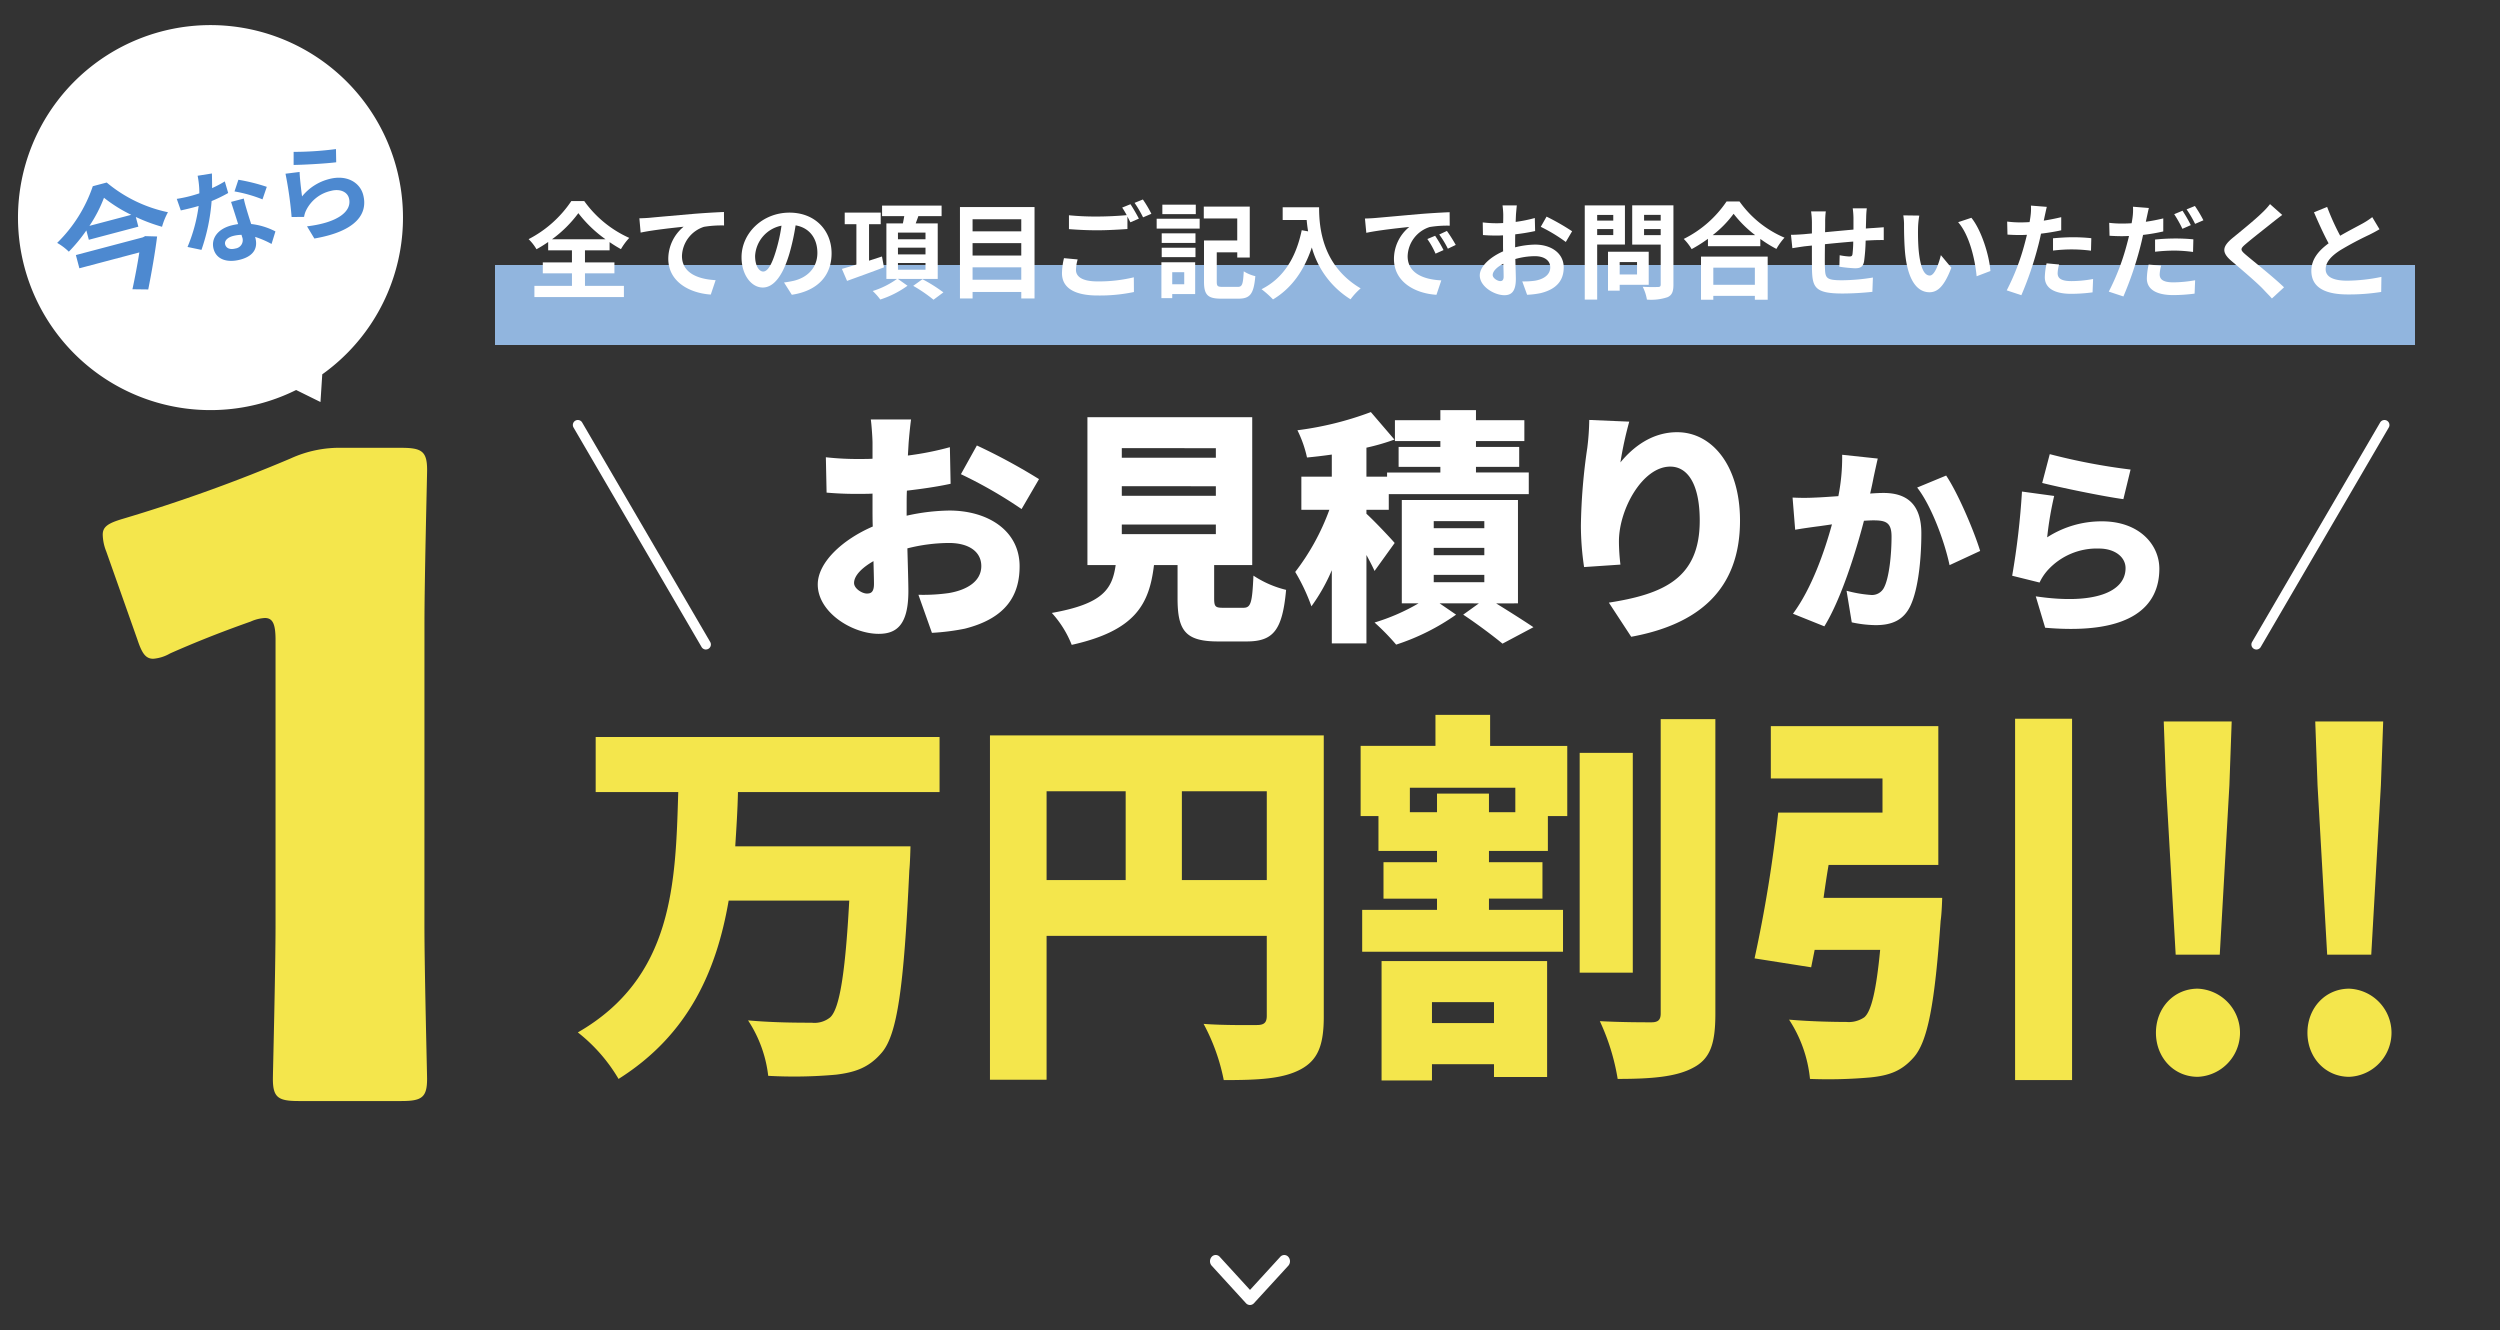 <svg xmlns="http://www.w3.org/2000/svg" xmlns:xlink="http://www.w3.org/1999/xlink" width="500" height="266" viewBox="0 0 500 266"><rect x="0" y="0" width="500" height="266" fill="#333333" stroke="none"/><defs><clipPath id="a"><rect width="500" height="266" transform="translate(-5.428 1391.088)" fill="none" stroke="#707070" stroke-width="1"/></clipPath></defs><g transform="translate(5.428 -1391.088)" clip-path="url(#a)"><rect width="384" height="16" transform="translate(93.572 1444.088)" fill="#91b5de"/><path d="M1.322,48.474A38.5,38.5,0,1,1,60.867,69.866l-.357,5.539L55.639,73A38.495,38.495,0,0,1,1.322,48.474Z" transform="translate(-1.843 1396.088)" fill="#fff"/><g transform="translate(7.58 1417.112) rotate(4)"><path d="M9.045,0A27.992,27.992,0,0,0,21.678,5.07,13.7,13.7,0,0,0,20.7,8.058a34.338,34.338,0,0,1-5.37-1.593l.647,1.9-9.7,3.306-.624-1.83a32.748,32.748,0,0,1-3.2,4.485A11.267,11.267,0,0,0,0,12.735,28.77,28.77,0,0,0,6.322.928ZM17.46,10.159l2.393-.1c-.171,3.174-.6,7.305-1.031,10.695l-3.156.181c.336-2.311.669-5.157.861-7.444l-11.74,4L3.905,14.9l13.113-4.466ZM14.391,6.1A28.748,28.748,0,0,1,8.714,3.076,27.455,27.455,0,0,1,6.2,8.887Z" transform="translate(0 9.875)" fill="#4d89d0"/><path d="M10.176,3.668A30.384,30.384,0,0,1,6.983,5.511a38.433,38.433,0,0,1-1.345,9.878L2.815,15A31.781,31.781,0,0,0,4.463,6.658c-.332.135-.67.251-1.008.366-.816.277-1.619.529-2.489.781L0,5.557A26.284,26.284,0,0,0,2.675,4.8c.578-.2,1.168-.42,1.752-.663A17.706,17.706,0,0,0,3.838.651L6.661,0c.058.692.158,1.768.239,2.918A22.011,22.011,0,0,0,9.337,1.4Zm3.192.89c.225.856.543,1.659.861,2.528.21.551.575,1.493.967,2.448a13.88,13.88,0,0,1,4.942,1.138l-.6,2.558a18.527,18.527,0,0,0-3.379-1.182l.061.179c.624,1.832.116,3.6-2.691,4.56-2.449.834-4.752.4-5.491-1.773-.657-1.931.447-3.973,3.193-4.909.458-.156.929-.272,1.361-.375-.561-1.452-1.251-3.151-1.717-4.325Zm.054,7.268a7.378,7.378,0,0,0-1.66.343c-1.135.387-1.709,1.115-1.471,1.812.251.737,1.038,1.024,2.113.658a1.685,1.685,0,0,0,1.148-2.435Zm3.689-7.366a27.794,27.794,0,0,0-5.694-1.194l.61-2.384A37.482,37.482,0,0,1,17.792,1.9Z" transform="translate(23.251 6.602)" fill="#4d89d0"/><path d="M3.619,9.922A10.214,10.214,0,0,1,8.775,6.078c3.464-1.18,6.2.265,7.013,2.654,1.227,3.6-.677,7.34-9.123,9.417l-1.637-2.33c6.2-1.178,8.827-3.7,7.973-6.2-.434-1.274-1.967-1.8-3.7-1.207a7.3,7.3,0,0,0-4.648,4.16,4.516,4.516,0,0,0-.343,1.406l-2.486.2A75.8,75.8,0,0,0,0,5.623l2.789-.55C2.9,6.256,3.372,8.74,3.619,9.922Zm-2.3-8.77A65.988,65.988,0,0,0,9.726,0l.23,2.632c-2.079.42-6.79,1-8.459,1.126Z" transform="translate(44.593)" fill="#4d89d0"/></g><g transform="translate(100.292 1430.984)"><path d="M152.936,1400.486h7.784v2.251h-17.9v-2.251h7.51v-2.5H144.5v-2.187h5.827v-2.42h-4.754v-1.662a26.805,26.805,0,0,1-2.335,1.452,9.3,9.3,0,0,0-1.578-2.02,22.951,22.951,0,0,0,8.542-7.615h2.588a22.236,22.236,0,0,0,9,7.364,12.163,12.163,0,0,0-1.662,2.25,26.533,26.533,0,0,1-2.272-1.409v1.641h-4.923v2.42h5.89v2.187h-5.89Zm4.1-9.32a25.329,25.329,0,0,1-5.427-5.217,24.23,24.23,0,0,1-5.259,5.217Z" transform="translate(-141.659 -1383.214)" fill="#fff"/><path d="M177.864,1388.061c1.725-.169,5.175-.463,8.983-.8,2.146-.168,4.439-.3,5.89-.358l.021,2.693a21.488,21.488,0,0,0-4.018.274,6.352,6.352,0,0,0-4.4,5.827c0,3.429,3.219,4.65,6.732,4.839l-.968,2.882c-4.376-.3-8.5-2.651-8.5-7.153a8.33,8.33,0,0,1,3.071-6.417c-1.788.189-6.185.652-8.6,1.179l-.253-2.861C176.643,1388.144,177.443,1388.1,177.864,1388.061Z" transform="translate(-153.667 -1384.4)" fill="#fff"/><path d="M215.826,1401.067c.8-.105,1.388-.211,1.935-.337,2.672-.631,4.734-2.546,4.734-5.575,0-2.882-1.557-5.027-4.355-5.512a45.288,45.288,0,0,1-1.241,5.659c-1.241,4.208-3.051,6.774-5.322,6.774-2.293,0-4.25-2.545-4.25-6.058,0-4.8,4.187-8.92,9.594-8.92,5.154,0,8.416,3.6,8.416,8.141,0,4.376-2.693,7.49-7.953,8.289Zm-1.62-6.311a33.433,33.433,0,0,0,1.115-5.049,6.533,6.533,0,0,0-5.28,6.038c0,2.1.841,3.135,1.619,3.135C212.523,1398.88,213.364,1397.575,214.206,1394.756Z" transform="translate(-164.74 -1384.468)" fill="#fff"/><path d="M246.694,1397.274c-2.546.968-5.281,1.956-7.385,2.713l-1.031-2.4c.8-.231,1.809-.525,2.9-.863v-8.078h-2.336v-2.314h7.2v2.314h-2.335v7.3l2.588-.842Zm2.777,2.314,1.935,1.368a19.525,19.525,0,0,1-5.449,2.756,12.291,12.291,0,0,0-1.515-1.7,16.915,16.915,0,0,0,4.86-2.42h-2.125v-11.109h3.3c.105-.484.189-.988.274-1.451h-4.439v-2.1h11.907v2.1h-4.65c-.167.505-.357.989-.525,1.451h4.4v11.109Zm.021-7.931H255v-1.325h-5.512Zm0,3.03H255v-1.347h-5.512Zm0,3.071H255v-1.346h-5.512Zm4.9,1.894a31.025,31.025,0,0,1,4.186,2.63l-1.977,1.472a30.087,30.087,0,0,0-4.06-2.777Z" transform="translate(-175.619 -1383.704)" fill="#fff"/><path d="M289.6,1385.379v18.282h-2.65v-1.3h-9.741v1.3h-2.524v-18.282Zm-12.392,2.44v2.419h9.741v-2.419Zm0,4.776v2.482h9.741v-2.482Zm9.741,7.321v-2.483h-9.741v2.483Z" transform="translate(-188.414 -1383.864)" fill="#fff"/><path d="M309.286,1395.034a8.578,8.578,0,0,0-.337,2.1c0,1.326,1.241,2.293,4.25,2.293a29.564,29.564,0,0,0,7.321-.82l.021,2.945a33.238,33.238,0,0,1-7.237.694c-4.776,0-7.154-1.6-7.154-4.46a13.881,13.881,0,0,1,.4-3.008Zm10.562-11.044c.525.778,1.283,2.1,1.682,2.882l-1.7.736c-.168-.337-.379-.736-.589-1.157v2.5c-1.451.105-4.039.253-6.016.253-2.188,0-4-.105-5.68-.232V1386.2a53.99,53.99,0,0,0,5.66.252c2,0,4.291-.126,5.891-.274a15.964,15.964,0,0,0-.905-1.514Zm2.483-.947a23.222,23.222,0,0,1,1.7,2.861l-1.662.715a22.327,22.327,0,0,0-1.7-2.9Z" transform="translate(-199.475 -1383.043)" fill="#fff"/><path d="M335.352,1387.451h8.6v1.977h-8.6Zm7.7,15.063h-4.587v.821H336.3v-7.174h6.754Zm-6.691-12.139h6.753v1.914h-6.753Zm0,2.883h6.753v1.872h-6.753Zm6.817-6.732h-6.69v-1.893h6.69Zm-4.713,11.613v2.419h2.4v-2.419Zm13.065,2.946c.947,0,1.093-.484,1.241-3.114a7.487,7.487,0,0,0,2.314.968c-.316,3.493-.989,4.5-3.366,4.5h-3.471c-2.609,0-3.429-.695-3.429-3.387v-8.247h6.648v-4.4h-6.69v-2.377h9.194v10.182h-2.5v-1.031h-4.1v5.87c0,.883.169,1.031,1.157,1.031Z" transform="translate(-209.739 -1383.602)" fill="#fff"/><path d="M379.206,1385.443c0,3.976.568,11.655,8.311,16.221a13.435,13.435,0,0,0-2.02,2.187,17.775,17.775,0,0,1-7.743-10.371c-1.578,4.713-4.1,8.2-7.763,10.393a19.964,19.964,0,0,0-2.293-2.041c4.376-2.209,6.879-6.269,8.036-11.8l1.283.231c-.147-.8-.232-1.556-.294-2.272h-4.8v-2.546Z" transform="translate(-221.108 -1383.886)" fill="#fff"/><path d="M401.632,1388.125c1.746-.147,5.2-.463,9-.8,2.146-.169,4.418-.3,5.891-.358l.021,2.693a21.478,21.478,0,0,0-4.018.274,6.323,6.323,0,0,0-4.4,5.828c0,3.429,3.2,4.67,6.732,4.839l-.969,2.883c-4.376-.274-8.5-2.63-8.5-7.153a8.26,8.26,0,0,1,3.071-6.417c-1.809.189-6.185.652-8.6,1.178l-.274-2.861C400.433,1388.209,401.233,1388.167,401.632,1388.125Zm13.675,6.416-1.6.715a16.246,16.246,0,0,0-1.641-2.924l1.557-.652A27.532,27.532,0,0,1,415.307,1394.541Zm2.441-1.03-1.578.757a18.464,18.464,0,0,0-1.725-2.84l1.536-.716A31.559,31.559,0,0,1,417.748,1393.511Z" transform="translate(-232.318 -1384.422)" fill="#fff"/></g><g transform="translate(290.524 1431.384)"><path d="M148.728,1436.611a16.961,16.961,0,0,1,4-.547c3.2,0,5.723,1.7,5.723,4.565,0,2.462-1.284,4.313-4.586,5.133a16.787,16.787,0,0,1-2.735.337l-.968-2.672a15.9,15.9,0,0,0,2.566-.147c1.683-.294,3.03-1.157,3.03-2.672,0-1.41-1.263-2.23-3.072-2.23a14.775,14.775,0,0,0-3.913.568c.042,1.661.105,3.26.105,3.976,0,2.588-.947,3.261-2.293,3.261-2.04,0-4.923-1.746-4.923-3.955,0-1.83,2.125-3.7,4.671-4.817-.021-.484-.021-.968-.021-1.452v-1.746c-.4.021-.778.042-1.115.042-.947,0-2-.021-2.9-.105l-.043-2.525a22.832,22.832,0,0,0,2.883.168c.379,0,.778-.021,1.2-.042.021-.737.021-1.346.021-1.7a16.412,16.412,0,0,0-.148-1.83h2.861c-.042.379-.126,1.283-.169,1.809-.021.463-.042.968-.062,1.494a28.43,28.43,0,0,0,3.829-.779l.063,2.609a40.254,40.254,0,0,1-3.976.652c-.021.631-.021,1.262-.021,1.872Zm-2.294,5.849c0-.526-.021-1.473-.063-2.567-1.283.653-2.125,1.515-2.125,2.251,0,.631.968,1.22,1.515,1.22C146.14,1443.364,146.435,1443.175,146.435,1442.46Zm8.584-11.992a46.1,46.1,0,0,1,5.112,2.924l-1.263,2.146a31.619,31.619,0,0,0-5.007-3.029Z" transform="translate(-141.659 -1427.439)" fill="#fff"/><path d="M176.522,1436.043v11.024h-2.483v-18.85h8.036v7.826Zm0-5.911v1.136h3.219v-1.136Zm3.219,4.018v-1.2h-3.219v1.2Zm1.283,9.951v1.178h-2.335v-7.783h8.142v6.606Zm0-4.544v2.483h3.471v-2.483Zm10.75,4.523c0,1.388-.294,2.1-1.178,2.5a10.329,10.329,0,0,1-4.123.484,8.962,8.962,0,0,0-.842-2.567c1.221.084,2.651.063,3.051.043.4,0,.547-.127.547-.505v-7.974h-5.7v-7.847h8.247Zm-5.87-13.969v1.157h3.324v-1.157Zm3.324,4.06v-1.22H185.9v1.22Z" transform="translate(-153.04 -1427.439)" fill="#fff"/><path d="M215.72,1427.017a21.137,21.137,0,0,0,9,7.237,12.256,12.256,0,0,0-1.619,2.251,25.158,25.158,0,0,1-3.219-2v1.452H209.408v-1.473a29.39,29.39,0,0,1-3.261,2.062,10.224,10.224,0,0,0-1.578-2.041,22.269,22.269,0,0,0,8.562-7.489Zm-7.7,11.024h13.337v8.625h-2.566v-.778h-8.31v.778H208.02Zm10.834-4.293a23.065,23.065,0,0,1-4.313-4.27,21.492,21.492,0,0,1-4.186,4.27Zm-8.373,6.5v3.429h8.31v-3.429Z" transform="translate(-163.771 -1427.017)" fill="#fff"/><path d="M252.8,1429.125a17.689,17.689,0,0,0-.127,1.789c-.021.82-.042,1.556-.062,2.251.568-.042,1.093-.084,1.577-.106.568-.042,1.389-.1,2-.147v2.566c-.358-.021-1.451,0-2.019.021-.442.021-.988.043-1.6.084a36.343,36.343,0,0,1-.315,4.166c-.21,1.094-.737,1.367-1.809,1.367a26.4,26.4,0,0,1-3.134-.315l.062-2.293a13.06,13.06,0,0,0,1.915.252c.421,0,.589-.084.652-.484a23.43,23.43,0,0,0,.147-2.5c-1.83.148-3.871.337-5.659.526-.021,1.915-.042,3.829,0,4.712.063,2.041.232,2.5,3.366,2.5a38.779,38.779,0,0,0,6.226-.546l-.105,2.861a58.5,58.5,0,0,1-5.932.336c-5.407,0-6.059-1.135-6.143-4.733-.021-.884-.021-2.9-.021-4.86l-1.409.147c-.652.084-1.957.294-2.5.379l-.274-2.672c.589,0,1.556-.042,2.608-.127l1.578-.147v-2.1a15.751,15.751,0,0,0-.168-2.314h2.945a16.45,16.45,0,0,0-.126,2.167c0,.484,0,1.178-.021,2,1.767-.168,3.786-.357,5.68-.526v-2.356a16.04,16.04,0,0,0-.147-1.894Z" transform="translate(-175.391 -1427.758)" fill="#fff"/><path d="M275.225,1433.865c-.021,1.346,0,2.925.127,4.418.294,3.009.925,5.049,2.23,5.049.988,0,1.809-2.44,2.209-4.081l2.1,2.525c-1.388,3.618-2.693,4.9-4.376,4.9-2.272,0-4.27-2.062-4.859-7.658-.189-1.914-.232-4.334-.232-5.617a12.047,12.047,0,0,0-.147-2.1l3.2.042A16.53,16.53,0,0,0,275.225,1433.865Zm14.475,8.563-2.756,1.051c-.316-3.345-1.431-8.247-3.7-10.813l2.651-.883C287.869,1434.2,289.468,1439.23,289.7,1442.428Z" transform="translate(-187.57 -1428.522)" fill="#fff"/><path d="M315.071,1433.225c-1.241.274-2.65.505-4.04.673-.189.9-.4,1.831-.631,2.672a67.3,67.3,0,0,1-3.3,9.636l-2.925-.968a45.965,45.965,0,0,0,3.6-9.384c.147-.547.294-1.136.441-1.725-.484.021-.947.042-1.367.042-1.01,0-1.789-.042-2.525-.084l-.063-2.608a20.583,20.583,0,0,0,2.629.168c.611,0,1.221-.021,1.852-.063q.126-.695.189-1.2a10.812,10.812,0,0,0,.084-2.1l3.176.253c-.147.568-.336,1.494-.441,1.957l-.169.8c1.178-.189,2.357-.421,3.492-.694Zm-.421,6.837a7.187,7.187,0,0,0-.294,1.746c0,.9.526,1.578,2.756,1.578a24.143,24.143,0,0,0,4.334-.421l-.105,2.672a33.507,33.507,0,0,1-4.25.294c-3.513,0-5.3-1.22-5.3-3.324a14.264,14.264,0,0,1,.358-2.776Zm-1.221-5.238c1.157-.105,2.651-.211,4-.211a36.323,36.323,0,0,1,3.661.189l-.064,2.5a30.2,30.2,0,0,0-3.576-.251,30.6,30.6,0,0,0-4.019.231Z" transform="translate(-198.78 -1427.461)" fill="#fff"/><path d="M346.542,1433.5a37.5,37.5,0,0,1-4.039.694c-.189.884-.4,1.809-.632,2.672a68.046,68.046,0,0,1-3.3,9.636l-2.924-.968a46.435,46.435,0,0,0,3.6-9.382c.147-.568.316-1.158.442-1.747-.484.021-.947.042-1.368.042-1.01,0-1.788-.042-2.525-.084l-.064-2.588a20.156,20.156,0,0,0,2.63.147c.61,0,1.22-.021,1.851-.063.084-.441.147-.863.189-1.178a10.972,10.972,0,0,0,.084-2.125l3.177.252c-.148.59-.337,1.515-.442,1.978l-.168.778c1.178-.168,2.356-.4,3.492-.673Zm-.421,6.837a7.4,7.4,0,0,0-.294,1.746c0,.9.526,1.6,2.756,1.6a26.246,26.246,0,0,0,4.333-.421l-.105,2.673a33.477,33.477,0,0,1-4.25.294c-3.513,0-5.3-1.221-5.3-3.324a13.966,13.966,0,0,1,.357-2.778Zm-1.22-5.217a39.139,39.139,0,0,1,4-.21,36,36,0,0,1,3.661.168l-.063,2.525a29.949,29.949,0,0,0-3.577-.274,34.736,34.736,0,0,0-4.018.232Zm5.47-2.146a23.717,23.717,0,0,0-1.641-2.925l1.662-.694a29.086,29.086,0,0,1,1.661,2.882Zm2.5-4.566a24.93,24.93,0,0,1,1.7,2.861l-1.662.716a22.1,22.1,0,0,0-1.7-2.9Z" transform="translate(-209.842 -1427.507)" fill="#fff"/><path d="M382.865,1429.994c-.652.484-1.347,1.031-1.831,1.41-1.346,1.093-4.1,3.219-5.49,4.418-1.115.946-1.094,1.178.042,2.146,1.556,1.326,5.575,4.5,7.636,6.5L380.8,1446.7c-.589-.652-1.241-1.3-1.83-1.937-1.136-1.2-4.313-3.913-6.228-5.532-2.062-1.746-1.894-2.9.189-4.629,1.62-1.326,4.481-3.64,5.89-5.027a14.373,14.373,0,0,0,1.6-1.747Z" transform="translate(-222.368 -1427.302)" fill="#fff"/><path d="M414.781,1433.163c-.632.379-1.3.736-2.062,1.115a64.034,64.034,0,0,0-5.807,3.092c-1.746,1.136-2.9,2.336-2.9,3.787,0,1.494,1.451,2.293,4.333,2.293a34.839,34.839,0,0,0,6.817-.758l-.043,3.009a40.749,40.749,0,0,1-6.689.5c-4.145,0-7.28-1.157-7.28-4.733,0-2.315,1.452-4.019,3.451-5.491-.968-1.789-1.977-4-2.924-6.207l2.63-1.073a48.7,48.7,0,0,0,2.608,5.765c1.7-.989,3.514-1.915,4.5-2.461a14.5,14.5,0,0,0,1.915-1.262Z" transform="translate(-234.832 -1427.609)" fill="#fff"/></g><g transform="translate(158.118 1473.107)"><path d="M134.012,1502.229a41.052,41.052,0,0,1,8.546-1.032c7.663,0,14.048,3.979,14.048,11.15,0,5.7-2.6,10.364-10.953,12.475a45.366,45.366,0,0,1-6.582.835l-2.7-7.613a36.679,36.679,0,0,0,6.09-.344c3.733-.638,6.484-2.406,6.484-5.4,0-2.85-2.456-4.617-6.484-4.617a34.369,34.369,0,0,0-8.3,1.08c.1,3.684.2,7.073.2,8.547,0,6.877-2.455,8.546-5.943,8.546-5.255,0-12.181-4.273-12.181-9.873,0-4.371,4.863-8.939,11-11.591-.048-1.278-.048-2.555-.048-3.783v-2.8c-.787.048-1.474.048-2.113.048a69.163,69.163,0,0,1-7.072-.245l-.148-7.073a56.769,56.769,0,0,0,7.024.344c.737,0,1.522,0,2.309-.049v-3.095c0-1.031-.2-3.831-.345-4.764H134.9c-.147.933-.393,3.438-.491,4.715l-.148,2.505a60.293,60.293,0,0,0,8.4-1.67l.147,7.319c-2.7.59-5.8,1.031-8.743,1.376-.049,1.031-.049,2.111-.049,3.143Zm-6.533,13.654c0-.933-.049-2.554-.1-4.568-2.407,1.375-3.881,2.948-3.881,4.372,0,1.129,1.622,2.112,2.555,2.112C126.792,1517.8,127.479,1517.6,127.479,1515.883Zm20.581-27.7a118.3,118.3,0,0,1,12.426,6.729L157,1500.9a90.059,90.059,0,0,0-12.132-6.974Z" transform="translate(-116.231 -1481.107)" fill="#fff"/><path d="M201.31,1520.647c1.522,0,1.817-.834,2.063-6.434a20.62,20.62,0,0,0,6.532,2.849c-.737,8.154-2.6,10.315-7.908,10.315h-5.7c-6.532,0-8.1-2.161-8.1-8.6v-6.68h-4.716c-.933,7.81-3.683,13.115-16.454,15.963a20.737,20.737,0,0,0-3.979-6.385c10.168-1.818,12.083-4.715,12.771-9.578h-5.649v-29.569h32.959V1512.1h-7.613v6.631c0,1.719.245,1.915,1.866,1.915Zm-24.265-30.01h18.812v-1.916H177.045Zm0,7.613h18.812v-1.916H177.045Zm0,7.662h18.812V1504H177.045Z" transform="translate(-116.231 -1481.107)" fill="#fff"/><path d="M227.594,1513.28c-.393-.884-.983-2.014-1.621-3.193v17.683h-6.926v-14.637a36.688,36.688,0,0,1-4.077,7.22,38.255,38.255,0,0,0-3.241-6.876,46.246,46.246,0,0,0,6.827-12.427h-5.6v-6.631h6.09V1490c-1.719.245-3.389.442-4.961.589a23.262,23.262,0,0,0-1.916-5.451,64.93,64.93,0,0,0,14.687-3.635l4.715,5.5a44.028,44.028,0,0,1-5.6,1.621v5.8H230.1v-.835h10.658v-1.13h-8.35v-3.978h8.35V1487.3H231.67v-4.176h9.087v-2.014h7.122v2.014h9.677v4.176h-9.677v1.179h8.645v3.978h-8.645v1.13H258.44v4.322h-28v3.144h-4.469v.785c1.621,1.474,4.862,4.912,5.648,5.846Zm24.313,6.484c2.7,1.67,5.649,3.536,7.466,4.764l-6.189,3.291c-1.768-1.473-5.108-3.979-7.859-5.8l3.144-2.258H240.61l3.291,2.258a44.915,44.915,0,0,1-11.985,5.994,45.393,45.393,0,0,0-4.322-4.421,40.4,40.4,0,0,0,8.792-3.831h-3.34v-20.679h23.232v20.679Zm-12.476-15.031h10.118v-1.424H239.431Zm0,5.4h10.118v-1.474H239.431Zm0,5.4h10.118v-1.474H239.431Z" transform="translate(-116.231 -1481.107)" fill="#fff"/><path d="M278.535,1483.416a73.27,73.27,0,0,0-1.768,8.153c2.505-3.045,6.287-6.041,11.346-6.041,6.975,0,12.574,6.68,12.574,17.683,0,13.9-8.4,20.776-21.759,23.232l-4.47-6.827c10.954-1.719,18.174-4.862,18.174-16.4,0-7.368-2.456-10.807-5.894-10.807-5.551,0-10.266,8.547-10.266,14.933a39.865,39.865,0,0,0,.3,4.666l-7.27.491a56.592,56.592,0,0,1-.638-8.3,116.781,116.781,0,0,1,1.277-15.521,49.063,49.063,0,0,0,.393-5.6Z" transform="translate(-116.231 -1481.107)" fill="#fff"/><path d="M328.236,1490.8c-.279,1.2-.6,2.68-.84,3.8-.2,1.079-.439,2.159-.679,3.2,1.04-.08,1.959-.12,2.679-.12,4.56,0,7.559,2.16,7.559,8.079,0,4.639-.52,11-2.2,14.517-1.359,2.839-3.679,3.839-6.919,3.839a23.576,23.576,0,0,1-4.8-.559l-1.04-6.32a25.04,25.04,0,0,0,4.839.84,2.683,2.683,0,0,0,2.679-1.519c1-1.96,1.48-6.479,1.48-10.158,0-2.88-1.2-3.24-3.679-3.24-.44,0-1.12.04-1.84.08-1.6,6.159-4.559,15.677-7.918,21.117l-6.28-2.52c3.76-5.079,6.319-12.478,7.8-17.877-1.04.16-1.92.279-2.479.359-1.28.161-3.56.481-4.88.72l-.52-6.438a44.1,44.1,0,0,0,4.6,0c1.159-.04,2.8-.16,4.559-.281a39.743,39.743,0,0,0,.76-8.278Zm13.678,3.4c2.4,3.56,5.639,11.239,6.8,15.077l-6.119,2.84c-.96-4.6-3.6-11.838-6.479-15.517Z" transform="translate(-116.231 -1481.107)" fill="#fff"/><path d="M362.118,1506.555a20.031,20.031,0,0,1,10.958-3.2c7.439,0,11.478,4.64,11.478,9.479,0,7.359-5.4,13.318-22.836,11.8l-1.88-6.278c11.558,1.719,17.957-.8,17.957-5.64,0-2.239-2.16-3.919-5.319-3.919a13.266,13.266,0,0,0-10.238,4.319,10.149,10.149,0,0,0-1.64,2.48l-5.479-1.36a152.326,152.326,0,0,0,1.96-16.837l6.439.879A68.544,68.544,0,0,0,362.118,1506.555Zm.52-16.638A122.64,122.64,0,0,0,378.8,1493l-1.44,5.919c-4.159-.561-13.118-2.44-16.237-3.24Z" transform="translate(-116.231 -1481.107)" fill="#fff"/></g><g transform="translate(15.11 1480.653)"><path d="M51.166,1583.842c0,9.4.531,29.78.531,31.021,0,3.723-1.063,4.432-5.14,4.432H26c-4.078,0-5.141-.709-5.141-4.432,0-1.241.532-21.626.532-31.021v-56.724c0-3.19-.532-4.43-2.128-4.43a7.977,7.977,0,0,0-2.836.708c-6.026,2.127-11.344,4.254-16.13,6.381a7.974,7.974,0,0,1-3.369,1.064c-1.6,0-2.3-1.24-3.19-3.9l-6.2-17.548a9.506,9.506,0,0,1-.709-3.369c0-1.6,1.063-2.3,4.076-3.19a316.7,316.7,0,0,0,33.5-12.054,23.547,23.547,0,0,1,10.458-2.127h11.7c4.077,0,5.14.709,5.14,4.431,0,1.241-.531,21.626-.531,31.021Z" transform="translate(13.18 -1488.653)" fill="#f4e64c"/></g><g transform="translate(110.14 1534.066)"><path d="M107.031,1557.408c-.078,3.645-.31,7.212-.543,10.856h35.048s-.078,3.412-.233,4.808c-1.085,23.339-2.4,32.8-5.5,36.443-2.56,3.023-5.351,3.954-9.15,4.419a93.565,93.565,0,0,1-13.57.233,25.418,25.418,0,0,0-4.032-11.088c5.195.465,10.313.465,12.717.465a4.982,4.982,0,0,0,3.722-1.084c1.861-1.707,3.024-8.918,3.8-23.34H105.17c-2.4,13.956-7.986,26.829-22.021,35.668a33.086,33.086,0,0,0-8.142-9.305c19.152-11.01,19.541-29.929,20.082-48.074H78.574V1546.4h68.777v11.01Z" transform="translate(-75.007 -1541.979)" fill="#f4e64c"/><path d="M222.564,1602.309c0,5.738-1.163,8.761-4.73,10.622s-8.375,2.094-15.275,2.094a39.857,39.857,0,0,0-4.032-11.242c4.032.309,9.149.232,10.622.232s2.016-.465,2.016-1.861v-15.972H167.124v28.766H155.8v-68.855h66.76Zm-55.44-27.294h15.818V1557.26H167.124Zm44.042,0V1557.26H194.184v17.755Z" transform="translate(-73.376 -1541.985)" fill="#f4e64c"/><path d="M254.365,1548.269h15.429V1562.3h-3.877v6.978H254.133v2.248h10.7v7.289h-10.7v2.248h14.809v8.375H228.777v-8.375h14.965v-2.248h-10.7v-7.289h10.7v-2.248H232.034V1562.3h-3.567v-14.035h14.965v-6.2h10.933ZM232.654,1591.3h33.109v23.185H255.14v-2.559H242.734v3.256h-10.08Zm26.751-34.66h-21.09v4.886h5.427v-3.722h10.391v3.722h5.272Zm-16.671,42.88v4.187H255.14v-4.187Zm40.165-5.894H272.276v-43.963H282.9Zm16.516-50.71v58.929c0,5.971-1.008,8.994-4.419,10.777-3.413,1.862-8.452,2.25-15.12,2.25a44.045,44.045,0,0,0-3.567-11.554c4.264.233,8.761.233,10.312.233,1.318,0,1.861-.465,1.861-1.783v-58.852Z" transform="translate(-71.909 -1542.066)" fill="#f4e64c"/><path d="M343.22,1578.648s-.078,3.1-.31,4.575c-1.163,16.516-2.559,24.193-5.427,27.372-2.4,2.714-4.886,3.567-8.53,3.954a94.823,94.823,0,0,1-12.173.31A26.356,26.356,0,0,0,312.593,1603c4.419.389,9.3.465,11.475.465a5.5,5.5,0,0,0,3.567-.929c1.4-1.164,2.4-5.352,3.179-13.493h-13.1l-.7,3.49-11.321-1.783a276.437,276.437,0,0,0,4.73-29.155h20.858v-6.824H308.947V1544.3h33.5v27.757H320.5c-.388,2.25-.7,4.421-1.008,6.59Zm25.975-35.822v72.266H357.8v-72.266Z" transform="translate(-70.35 -1542.051)" fill="#f4e64c"/><path d="M384.382,1605.611c0-4.957,3.581-8.814,8.355-8.814a8.822,8.822,0,0,1,0,17.629C387.963,1614.425,384.382,1610.569,384.382,1605.611Zm2.02-49.487-.459-12.763h13.588l-.459,12.763L397.145,1590H388.33Z" transform="translate(-68.762 -1542.04)" fill="#f4e64c"/><path d="M414.082,1605.611c0-4.957,3.581-8.814,8.354-8.814a8.822,8.822,0,0,1,0,17.629C417.663,1614.425,414.082,1610.569,414.082,1605.611Zm2.02-49.487-.459-12.763h13.588l-.459,12.763L426.844,1590H418.03Z" transform="translate(-68.162 -1542.04)" fill="#f4e64c"/></g><path d="M25.613,44.906a1,1,0,0,1-.865-.5L-.864.5A1,1,0,0,1-.5-.864,1,1,0,0,1,.864-.5L26.476,43.4a1,1,0,0,1-.863,1.5Z" transform="translate(110.14 1476.086)" fill="#fff"/><path d="M0,44.906a1,1,0,0,1-.5-.136A1,1,0,0,1-.864,43.4L24.748-.5a1,1,0,0,1,1.368-.36A1,1,0,0,1,26.476.5L.864,44.41A1,1,0,0,1,0,44.906Z" transform="translate(445.853 1476.086)" fill="#fff"/><path d="M3.015,8,9.633,1.949a1.071,1.071,0,0,0,0-1.615,1.34,1.34,0,0,0-1.77,0L.364,7.188A1.072,1.072,0,0,0,.328,8.765l7.53,6.9a1.342,1.342,0,0,0,1.77,0,1.071,1.071,0,0,0,0-1.615Z" transform="translate(236.572 1652.087) rotate(-90)" fill="#fff"/></g></svg>